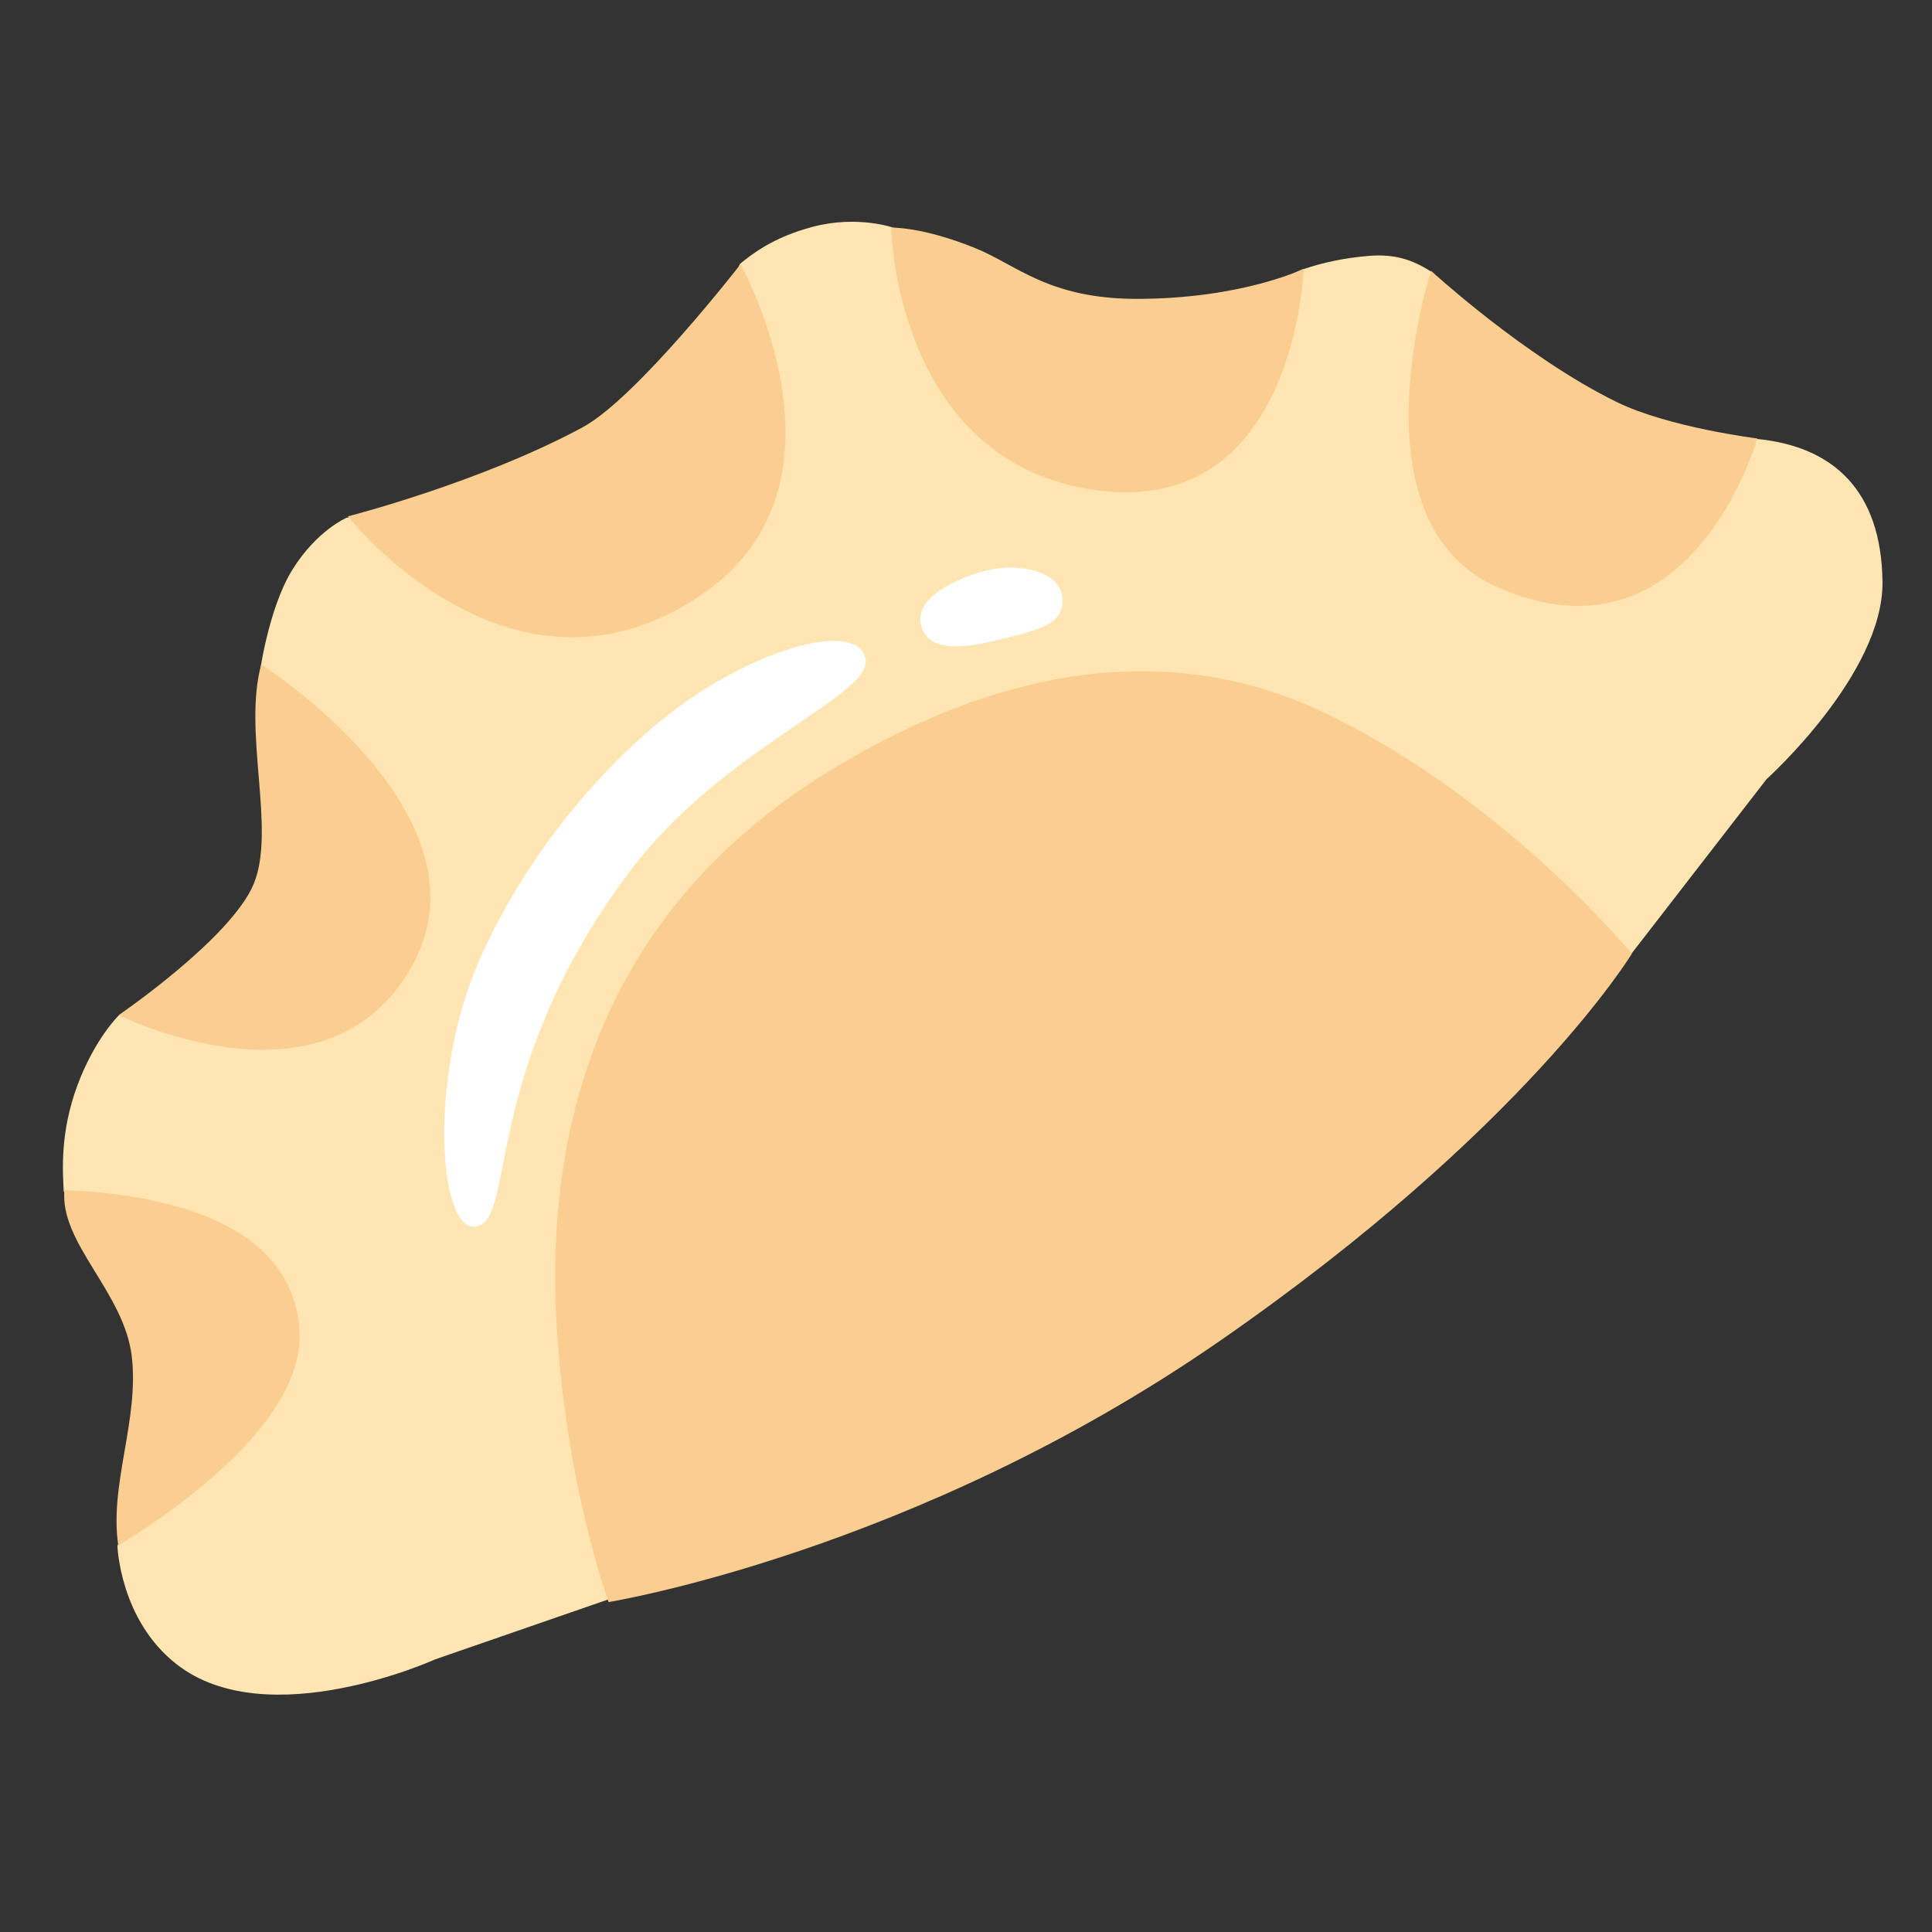 <?xml version="1.0" encoding="utf-8"?>
<!-- Generator: Adobe Illustrator 24.1.2, SVG Export Plug-In . SVG Version: 6.00 Build 0)  -->
<svg version="1.1" id="Layer_2" xmlns="http://www.w3.org/2000/svg" xmlns:xlink="http://www.w3.org/1999/xlink" x="0px" y="0px"
	 viewBox="0 0 128 128" style="enable-background:new 0 0 128 128;" xml:space="preserve">
<rect x="0" y="0" width="128" height="128" fill="#333333" stroke="none"/>
<path style="fill:#FFE5B2;" d="M11.7,110.26c6.03,4.72,17.15-0.33,17.15-0.33l12.74-4.41l66.47-42.3l8.98-11.6
	c0,0,7.75-6.97,7.68-13.07c-0.07-6.06-3.27-8.98-8.33-9.47c-5.06-0.49-13.88,1.47-13.88,1.47s-2.57-8.3-7.49-11.78
	c-0.13-0.09-0.12-0.72-0.25-0.8c-1.22-0.78-2.4-1.15-4.04-1.02c-1.65,0.13-3.14,0.46-4.4,0.89c-1.09,0.37-2.03,1.52-2.85,2.01
	c-3.06,1.81-4.33,3.35-4.33,3.35l-14.05-3.43l-5.87-4.67c0,0-2.36-0.86-5.36-0.08c-2.69,0.7-4.14,1.89-4.84,2.46
	c-0.3,0.25-3.52,13.72-3.52,13.72l-22.54,3.1c0,0-1.96,0.82-3.59,3.43c-1.63,2.61-2.21,7.1-2.21,7.1l2.7,15.76L7.86,67.28
	c0,0-1.59,1.55-2.74,4.65c-1.14,3.1-0.97,5.6-0.9,6.94c0.06,1.03,9.11,9.5,9.11,9.5l-5.55,14.05
	C7.78,102.43,7.94,107.33,11.7,110.26z"/>
<path style="fill:#FACE90;" d="M55.18,50.94C38.11,61.26,36.23,77.4,36.89,88.01s3.43,18.13,3.43,18.13s20.25-3.27,40.51-17.31
	s27.28-25.64,27.28-25.64s-8.21-10.04-20.09-15.84C74.84,40.91,62.2,46.69,55.18,50.94z"/>
<path style="fill:#FACE90;" d="M94.81,17.94c0,0-5.41,16.68,4.44,20.98c12.84,5.61,17.17-9.87,17.17-9.87s-5.87-0.73-9.32-2.42
	C101.02,23.65,94.81,17.94,94.81,17.94z"/>
<path style="fill:#FACE90;" d="M59.04,15.08c0,0,0.25,15.53,13.54,17.39c13.29,1.86,13.79-14.66,13.79-14.66s-4.09,1.99-11.05,1.99
	c-5.84,0-7.95-2.24-10.68-3.35C61.11,15.01,59.04,15.08,59.04,15.08z"/>
<path style="fill:#FACE90;" d="M23.05,34.21c0,0,10.84,13.83,23.49,5.15c10.68-7.33,2.52-21.85,2.52-21.85s-6.87,8.86-10.46,10.8
	C31.79,31.98,23.05,34.21,23.05,34.21z"/>
<path style="fill:#FACE90;" d="M17.31,44.02c0,0,15.66,9.98,9.95,20.05c-5.71,10.06-19.39,3.18-19.39,3.18s7.45-5.09,8.94-8.69
	S16.07,48.49,17.31,44.02z"/>
<path style="fill:#FACE90;" d="M19.84,88.13c0.41,6.35-9.21,12.54-12,14.27c-0.62-3.99,1.39-8.32,0.89-12.54
	c-0.51-4.26-4.79-7.5-4.46-11.02C8.01,79.02,19.3,79.81,19.84,88.13z"/>
<path style="fill:#FFFFFF;" d="M61.08,41.61c0.56,1.55,2.63,1.4,5.3,0.73c2.56-0.64,4.02-1.01,4.02-2.56c0-2.02-3.02-2.47-4.93-2.01
	C63.55,38.23,60.35,39.6,61.08,41.61z"/>
<path style="fill:#FFFFFF;" d="M57.34,43.62c0.55,2.47-9.5,5.89-15.72,14.25c-9.78,13.16-7.4,22.84-10.05,23.39
	c-2.51,0.52-3.23-9.8,0.15-17.56s9.23-14.04,13.65-17.16C50.66,42.8,56.79,41.17,57.34,43.62z"/>
</svg>

